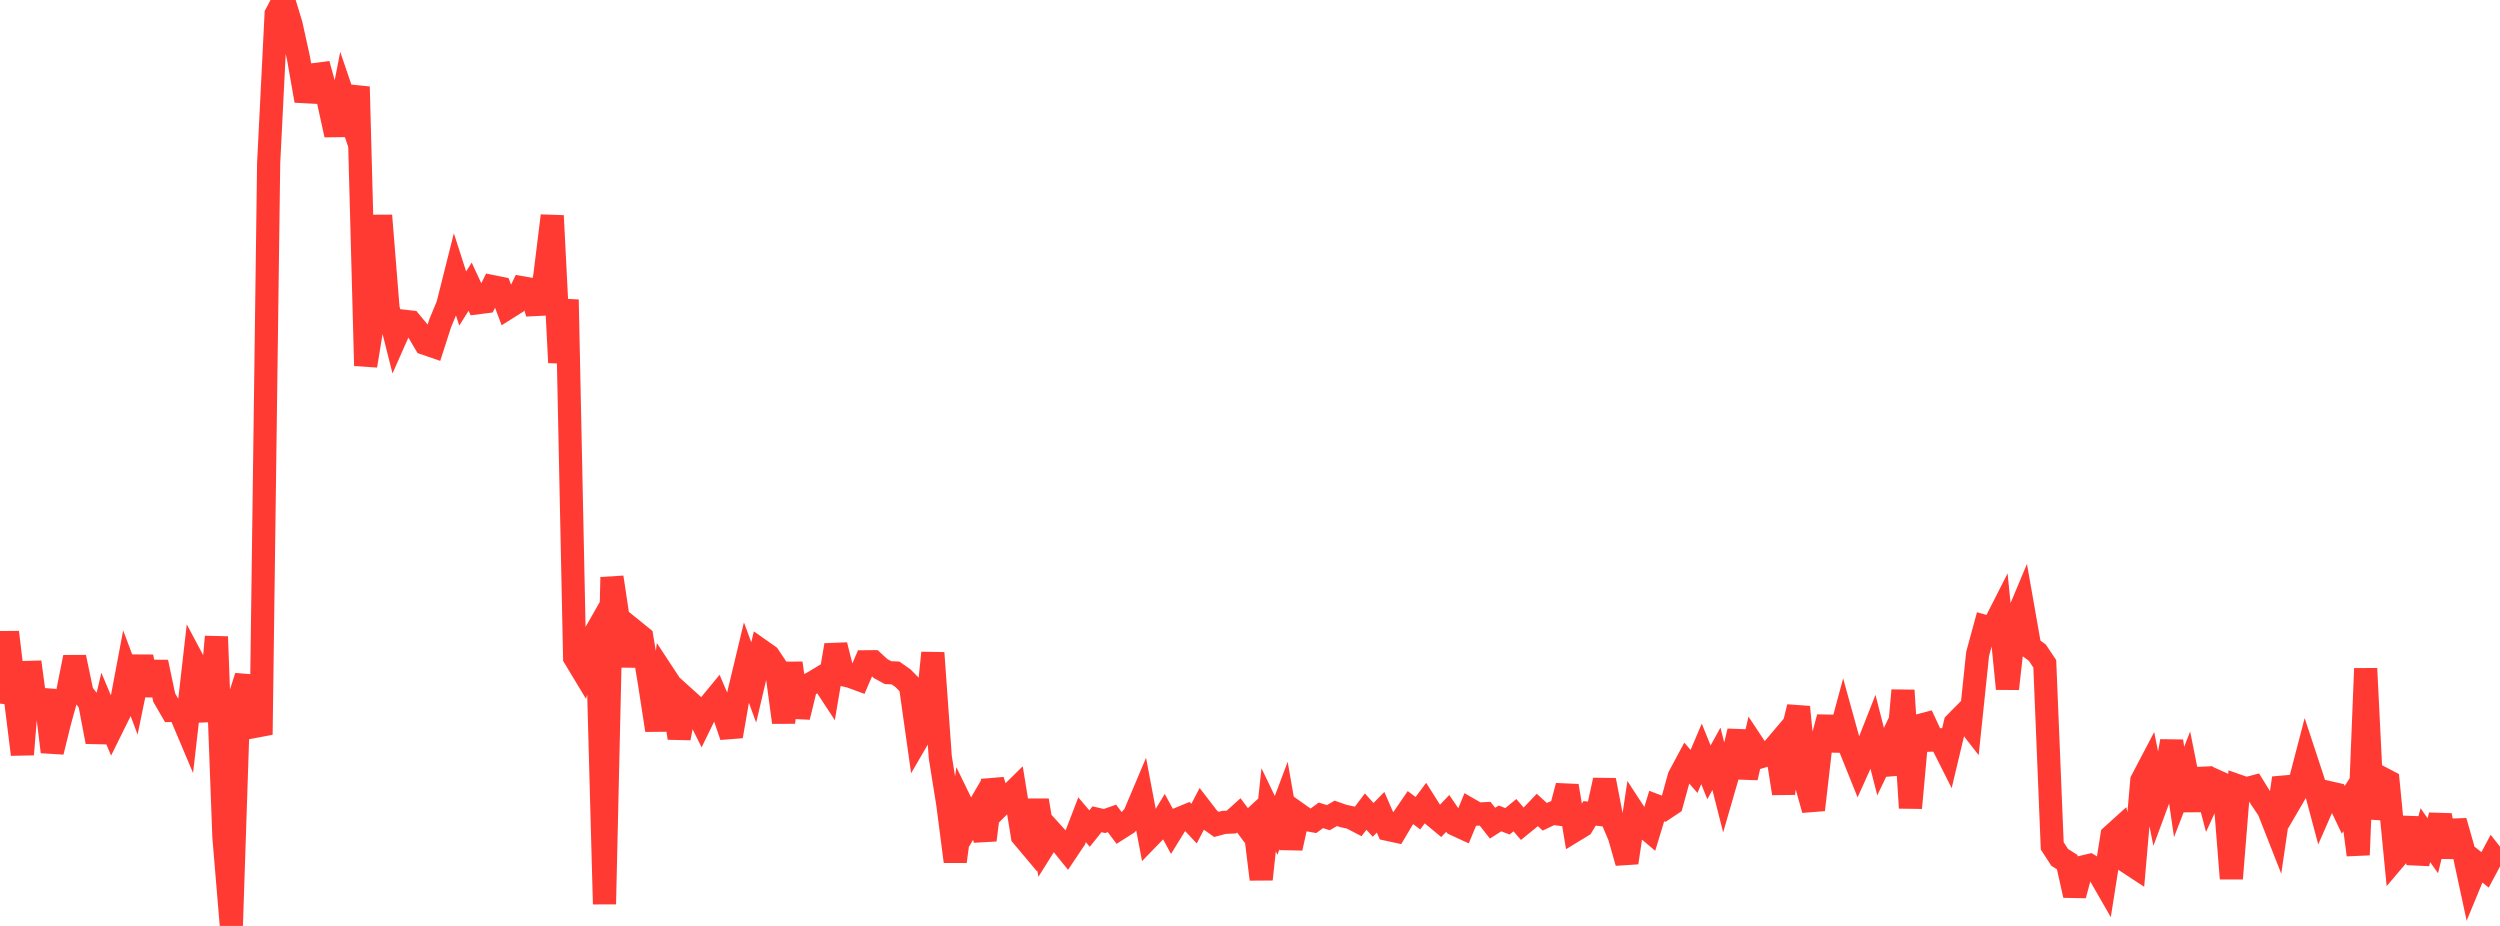 <?xml version="1.0" standalone="no"?>
<!DOCTYPE svg PUBLIC "-//W3C//DTD SVG 1.1//EN" "http://www.w3.org/Graphics/SVG/1.1/DTD/svg11.dtd">

<svg width="135" height="50" viewBox="0 0 135 50" preserveAspectRatio="none" 
  xmlns="http://www.w3.org/2000/svg"
  xmlns:xlink="http://www.w3.org/1999/xlink">


<polyline points="0.0, 37.996 0.403, 34.142 0.806, 37.501 1.209, 40.739 1.612, 35.749 2.015, 38.746 2.418, 37.277 2.821, 40.6 3.224, 38.964 3.627, 37.507 4.03, 35.492 4.433, 37.422 4.836, 37.93 5.239, 40.058 5.642, 38.342 6.045, 39.301 6.448, 38.487 6.851, 36.35 7.254, 37.422 7.657, 35.463 8.06, 37.533 8.463, 35.757 8.866, 37.669 9.269, 38.363 9.672, 38.354 10.075, 39.308 10.478, 35.783 10.881, 36.541 11.284, 38.923 11.687, 34.383 12.09, 45.193 12.493, 50.0 12.896, 37.794 13.299, 36.527 13.701, 39.235 14.104, 39.159 14.507, 8.817 14.91, 0.765 15.313, 0.0 15.716, 1.317 16.119, 3.144 16.522, 5.439 16.925, 4.036 17.328, 3.984 17.731, 5.445 18.134, 7.284 18.537, 5.219 18.94, 6.4 19.343, 4.685 19.746, 19.749 20.149, 17.281 20.552, 11.64 20.955, 16.65 21.358, 18.253 21.761, 17.341 22.164, 17.387 22.567, 17.872 22.97, 18.552 23.373, 18.69 23.776, 17.441 24.179, 16.47 24.582, 14.867 24.985, 16.119 25.388, 15.482 25.791, 16.348 26.194, 16.297 26.597, 15.479 27.0, 15.56 27.403, 16.628 27.806, 16.374 28.209, 15.542 28.612, 15.613 29.015, 16.91 29.418, 14.925 29.821, 11.651 30.224, 19.578 30.627, 16.183 31.03, 35.511 31.433, 36.179 31.836, 34.738 32.239, 34.03 32.642, 48.823 33.045, 31.173 33.448, 33.843 33.851, 35.93 34.254, 34.083 34.657, 34.409 35.06, 36.823 35.463, 39.43 35.866, 36.464 36.269, 37.078 36.672, 39.858 37.075, 37.772 37.478, 38.135 37.881, 38.944 38.284, 38.117 38.687, 37.629 39.09, 38.574 39.493, 39.757 39.896, 37.441 40.299, 35.759 40.701, 36.851 41.104, 35.137 41.507, 35.421 41.91, 36.026 42.313, 39.007 42.716, 35.808 43.119, 38.721 43.522, 37.061 43.925, 36.843 44.328, 36.6 44.731, 37.215 45.134, 34.837 45.537, 36.434 45.94, 36.53 46.343, 36.678 46.746, 35.737 47.149, 35.733 47.552, 36.103 47.955, 36.323 48.358, 36.341 48.761, 36.623 49.164, 37.034 49.567, 39.883 49.97, 39.19 50.373, 35.256 50.776, 40.893 51.179, 43.407 51.582, 46.52 51.985, 43.555 52.388, 44.383 52.791, 43.693 53.194, 45.364 53.597, 42.134 54.0, 43.474 54.403, 43.069 54.806, 42.672 55.209, 45.144 55.612, 45.623 56.015, 43.219 56.418, 45.62 56.821, 44.976 57.224, 45.42 57.627, 45.918 58.03, 45.317 58.433, 44.267 58.836, 44.744 59.239, 44.241 59.642, 44.335 60.045, 44.193 60.448, 44.73 60.851, 44.475 61.254, 44.024 61.657, 43.07 62.06, 45.2 62.463, 44.784 62.866, 44.125 63.269, 44.866 63.672, 44.213 64.075, 44.047 64.478, 44.477 64.881, 43.706 65.284, 44.231 65.687, 44.518 66.09, 44.409 66.493, 44.392 66.896, 44.029 67.299, 44.573 67.701, 44.2 68.104, 47.48 68.507, 43.732 68.91, 44.57 69.313, 43.499 69.716, 45.798 70.119, 43.965 70.522, 44.25 70.925, 44.323 71.328, 44.028 71.731, 44.154 72.134, 43.919 72.537, 44.062 72.94, 44.149 73.343, 44.358 73.746, 43.825 74.149, 44.273 74.552, 43.863 74.955, 44.787 75.358, 44.875 75.761, 44.197 76.164, 43.61 76.567, 43.913 76.97, 43.374 77.373, 44.012 77.776, 44.346 78.179, 43.922 78.582, 44.517 78.985, 44.703 79.388, 43.729 79.791, 43.962 80.194, 43.94 80.597, 44.452 81.0, 44.195 81.403, 44.35 81.806, 44.019 82.209, 44.489 82.612, 44.161 83.015, 43.738 83.418, 44.107 83.821, 43.915 84.224, 43.967 84.627, 42.438 85.03, 44.842 85.433, 44.597 85.836, 43.922 86.239, 43.965 86.642, 42.13 87.045, 44.221 87.448, 45.164 87.851, 46.583 88.254, 43.893 88.657, 44.512 89.06, 44.853 89.463, 43.526 89.866, 43.68 90.269, 43.411 90.672, 41.946 91.075, 41.194 91.478, 41.656 91.881, 40.707 92.284, 41.705 92.687, 40.976 93.09, 42.564 93.493, 41.172 93.896, 39.487 94.299, 41.993 94.701, 40.252 95.104, 40.858 95.507, 40.739 95.91, 40.263 96.313, 42.843 96.716, 39.821 97.119, 38.18 97.522, 42.285 97.925, 43.73 98.328, 40.244 98.731, 38.736 99.134, 40.496 99.537, 39.004 99.94, 40.461 100.343, 41.464 100.746, 40.572 101.149, 39.55 101.552, 41.127 101.955, 40.285 102.358, 41.796 102.761, 37.28 103.164, 43.627 103.567, 39.203 103.97, 39.097 104.373, 39.964 104.776, 39.949 105.179, 40.75 105.582, 39.058 105.985, 38.65 106.388, 39.169 106.791, 35.313 107.194, 33.833 107.597, 33.946 108.0, 33.151 108.403, 37.192 108.806, 33.62 109.209, 32.658 109.612, 34.948 110.015, 35.243 110.418, 35.845 110.821, 45.678 111.224, 46.298 111.627, 46.553 112.03, 48.346 112.433, 46.829 112.836, 46.733 113.239, 46.977 113.642, 47.679 114.045, 45.13 114.448, 44.766 114.851, 46.525 115.254, 46.79 115.657, 42.15 116.06, 41.383 116.463, 43.395 116.866, 42.307 117.269, 40.022 117.672, 42.767 118.075, 41.726 118.478, 43.747 118.881, 41.536 119.284, 43.071 119.687, 42.185 120.09, 42.367 120.493, 47.442 120.896, 42.455 121.299, 42.595 121.701, 42.489 122.104, 43.142 122.507, 43.738 122.91, 44.764 123.313, 42.018 123.716, 43.223 124.119, 42.532 124.522, 40.985 124.925, 42.206 125.328, 43.714 125.731, 42.794 126.134, 42.886 126.537, 43.731 126.94, 43.097 127.343, 46.164 127.746, 36.102 128.149, 44.201 128.552, 41.986 128.955, 42.196 129.358, 46.321 129.761, 45.846 130.164, 44.182 130.567, 46.615 130.97, 45.1 131.373, 45.672 131.776, 44.022 132.179, 46.27 132.582, 44.344 132.985, 45.754 133.388, 47.626 133.791, 46.651 134.194, 46.973 134.597, 46.217 135.0, 46.729" fill="none" stroke="#ff3a33" stroke-width="1.25"/>

</svg>